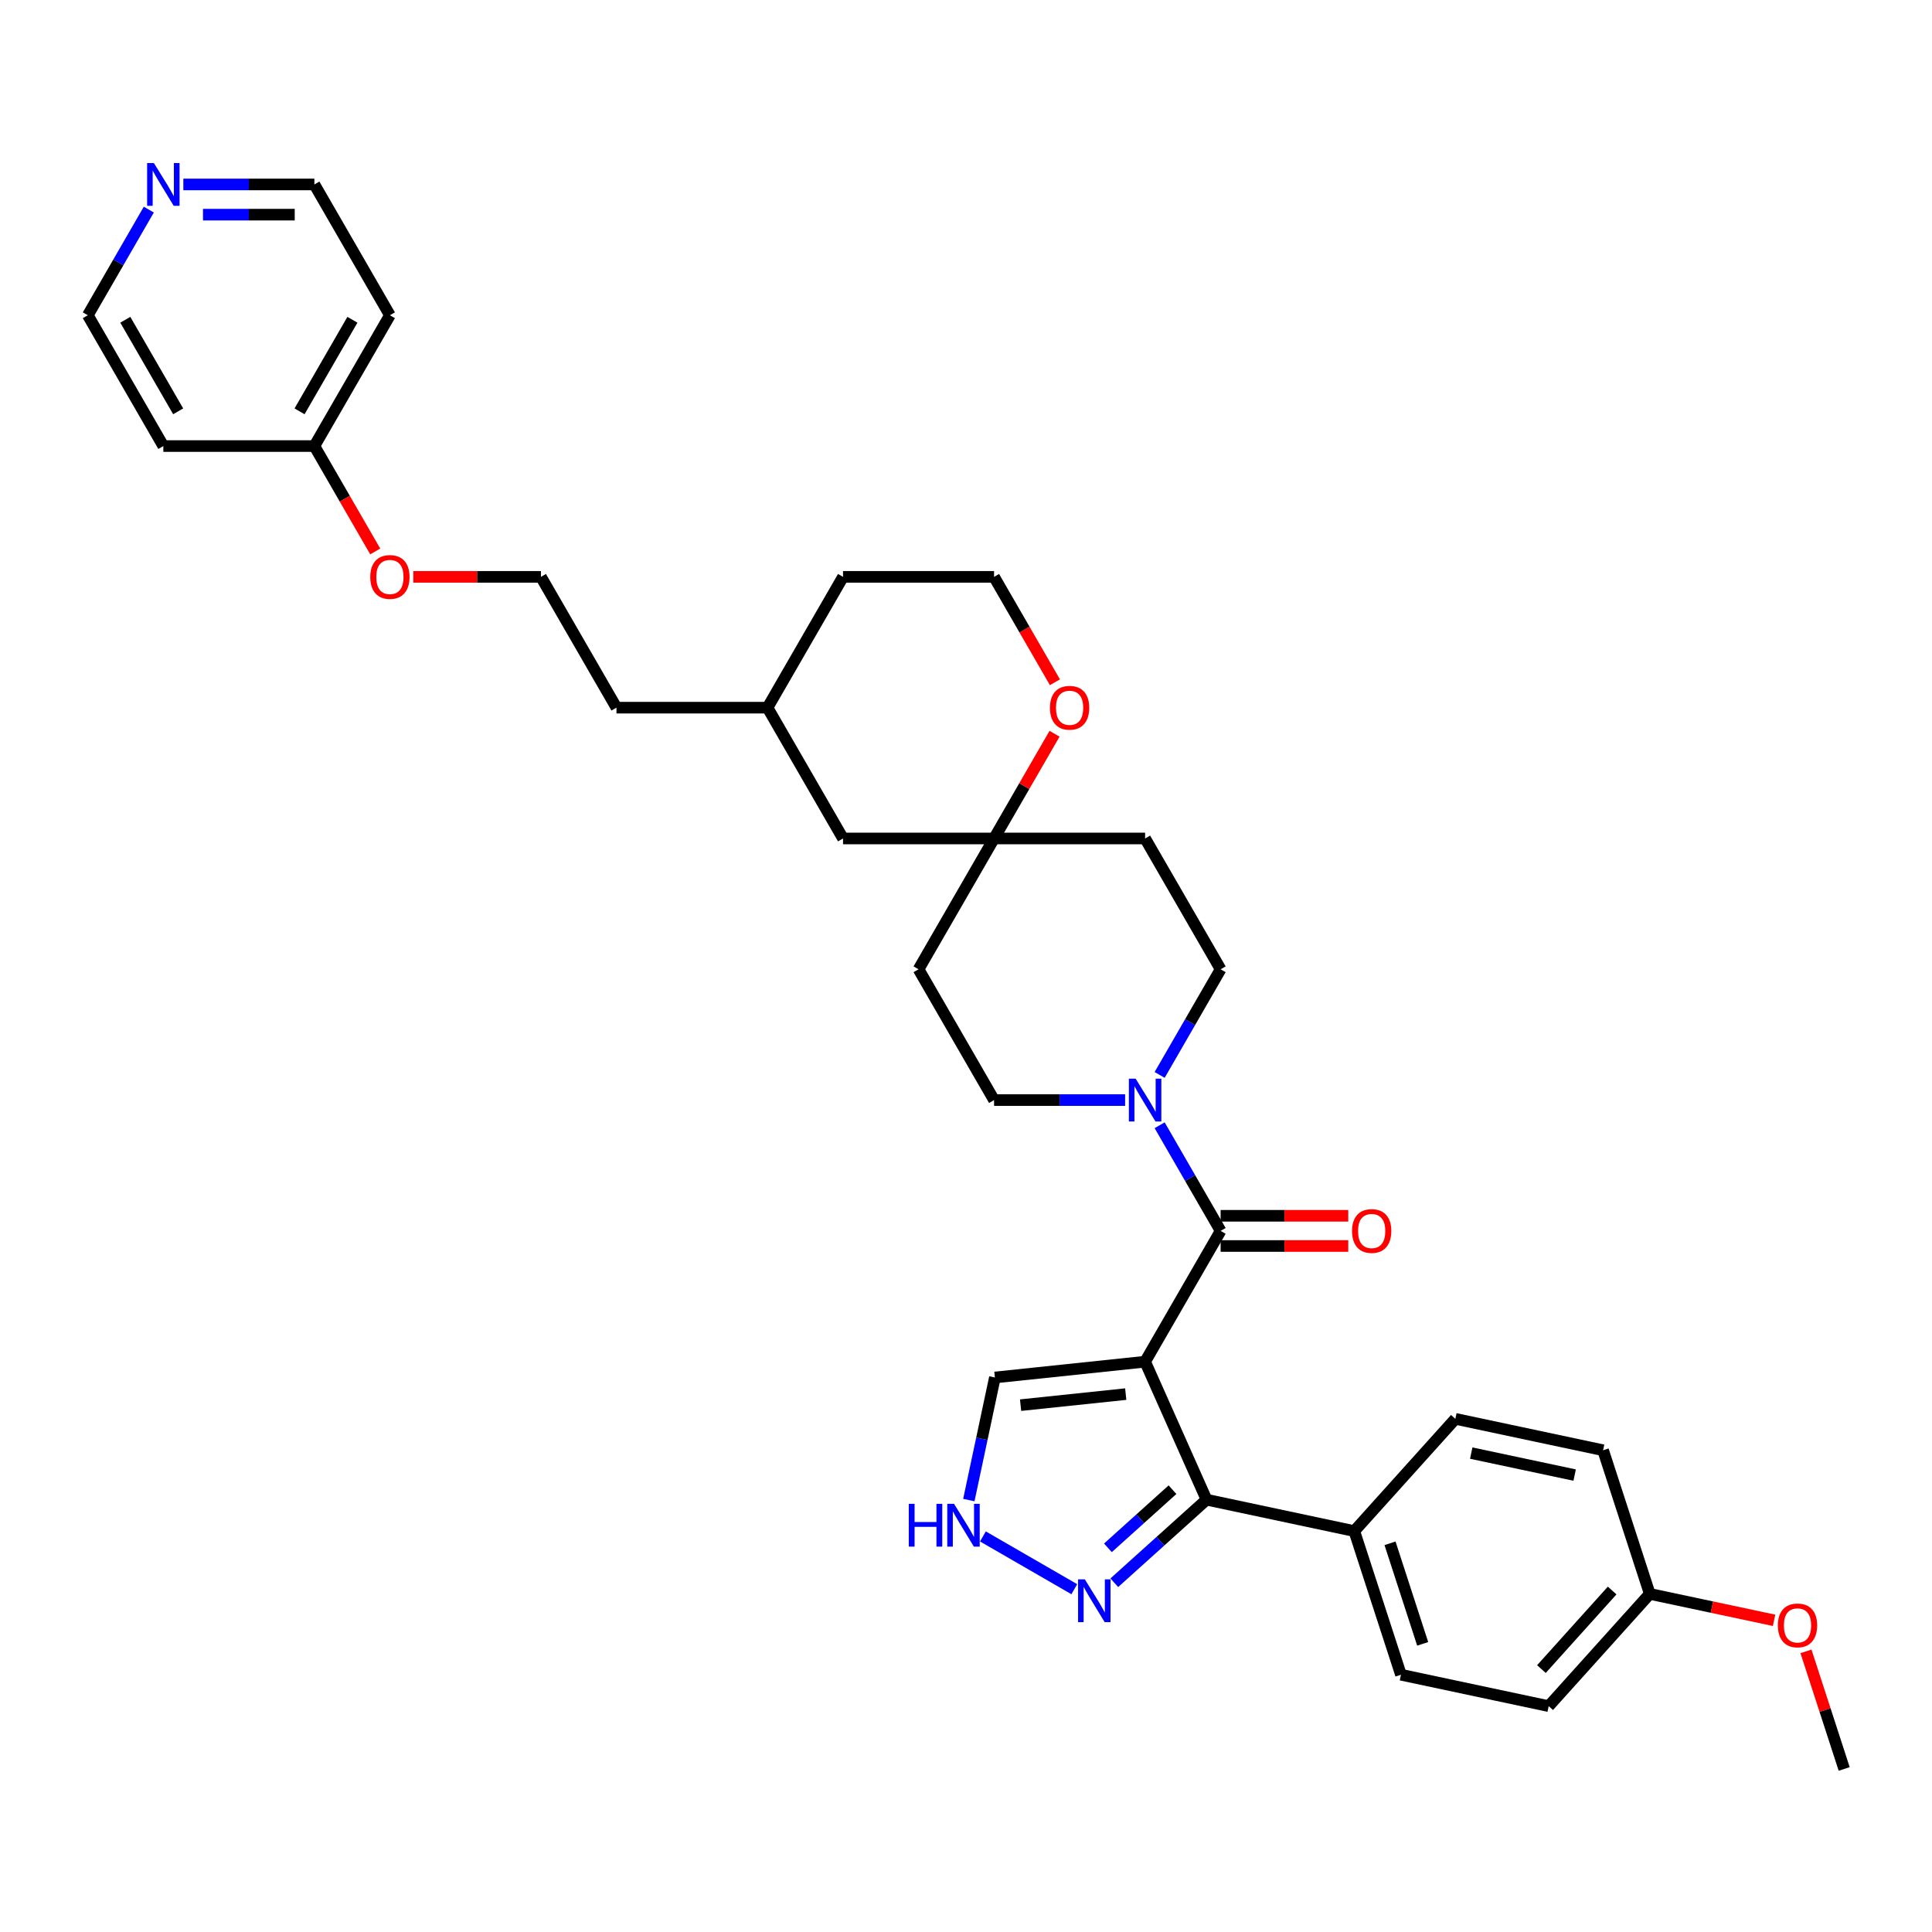 <?xml version='1.0' encoding='iso-8859-1'?>
<svg version='1.1' baseProfile='full'
              xmlns='http://www.w3.org/2000/svg'
                      xmlns:rdkit='http://www.rdkit.org/xml'
                      xmlns:xlink='http://www.w3.org/1999/xlink'
                  xml:space='preserve'
width='1000px' height='1000px' viewBox='0 0 1000 1000'>
<!-- END OF HEADER -->
<rect style='opacity:1.0;fill:#FFFFFF;stroke:none' width='1000' height='1000' x='0' y='0'> </rect>
<path class='bond-0' d='M 592.707,704.812 L 631.796,637.107' style='fill:none;fill-rule:evenodd;stroke:#000000;stroke-width:6px;stroke-linecap:butt;stroke-linejoin:miter;stroke-opacity:1' />
<path class='bond-1' d='M 592.707,704.812 L 624.505,776.232' style='fill:none;fill-rule:evenodd;stroke:#000000;stroke-width:6px;stroke-linecap:butt;stroke-linejoin:miter;stroke-opacity:1' />
<path class='bond-5' d='M 592.707,704.812 L 514.956,712.984' style='fill:none;fill-rule:evenodd;stroke:#000000;stroke-width:6px;stroke-linecap:butt;stroke-linejoin:miter;stroke-opacity:1' />
<path class='bond-5' d='M 582.678,721.588 L 528.253,727.308' style='fill:none;fill-rule:evenodd;stroke:#000000;stroke-width:6px;stroke-linecap:butt;stroke-linejoin:miter;stroke-opacity:1' />
<path class='bond-2' d='M 631.796,637.107 L 616.011,609.767' style='fill:none;fill-rule:evenodd;stroke:#000000;stroke-width:6px;stroke-linecap:butt;stroke-linejoin:miter;stroke-opacity:1' />
<path class='bond-2' d='M 616.011,609.767 L 600.226,582.427' style='fill:none;fill-rule:evenodd;stroke:#0000FF;stroke-width:6px;stroke-linecap:butt;stroke-linejoin:miter;stroke-opacity:1' />
<path class='bond-8' d='M 631.796,644.925 L 664.827,644.925' style='fill:none;fill-rule:evenodd;stroke:#000000;stroke-width:6px;stroke-linecap:butt;stroke-linejoin:miter;stroke-opacity:1' />
<path class='bond-8' d='M 664.827,644.925 L 697.857,644.925' style='fill:none;fill-rule:evenodd;stroke:#FF0000;stroke-width:6px;stroke-linecap:butt;stroke-linejoin:miter;stroke-opacity:1' />
<path class='bond-8' d='M 631.796,629.289 L 664.827,629.289' style='fill:none;fill-rule:evenodd;stroke:#000000;stroke-width:6px;stroke-linecap:butt;stroke-linejoin:miter;stroke-opacity:1' />
<path class='bond-8' d='M 664.827,629.289 L 697.857,629.289' style='fill:none;fill-rule:evenodd;stroke:#FF0000;stroke-width:6px;stroke-linecap:butt;stroke-linejoin:miter;stroke-opacity:1' />
<path class='bond-3' d='M 624.505,776.232 L 600.631,797.728' style='fill:none;fill-rule:evenodd;stroke:#000000;stroke-width:6px;stroke-linecap:butt;stroke-linejoin:miter;stroke-opacity:1' />
<path class='bond-3' d='M 600.631,797.728 L 576.758,819.224' style='fill:none;fill-rule:evenodd;stroke:#0000FF;stroke-width:6px;stroke-linecap:butt;stroke-linejoin:miter;stroke-opacity:1' />
<path class='bond-3' d='M 606.88,771.061 L 590.169,786.109' style='fill:none;fill-rule:evenodd;stroke:#000000;stroke-width:6px;stroke-linecap:butt;stroke-linejoin:miter;stroke-opacity:1' />
<path class='bond-3' d='M 590.169,786.109 L 573.457,801.156' style='fill:none;fill-rule:evenodd;stroke:#0000FF;stroke-width:6px;stroke-linecap:butt;stroke-linejoin:miter;stroke-opacity:1' />
<path class='bond-7' d='M 624.505,776.232 L 700.975,792.487' style='fill:none;fill-rule:evenodd;stroke:#000000;stroke-width:6px;stroke-linecap:butt;stroke-linejoin:miter;stroke-opacity:1' />
<path class='bond-9' d='M 600.226,556.378 L 616.011,529.038' style='fill:none;fill-rule:evenodd;stroke:#0000FF;stroke-width:6px;stroke-linecap:butt;stroke-linejoin:miter;stroke-opacity:1' />
<path class='bond-9' d='M 616.011,529.038 L 631.796,501.698' style='fill:none;fill-rule:evenodd;stroke:#000000;stroke-width:6px;stroke-linecap:butt;stroke-linejoin:miter;stroke-opacity:1' />
<path class='bond-10' d='M 582.356,569.402 L 548.442,569.402' style='fill:none;fill-rule:evenodd;stroke:#0000FF;stroke-width:6px;stroke-linecap:butt;stroke-linejoin:miter;stroke-opacity:1' />
<path class='bond-10' d='M 548.442,569.402 L 514.528,569.402' style='fill:none;fill-rule:evenodd;stroke:#000000;stroke-width:6px;stroke-linecap:butt;stroke-linejoin:miter;stroke-opacity:1' />
<path class='bond-34' d='M 556.056,822.568 L 508.754,795.258' style='fill:none;fill-rule:evenodd;stroke:#0000FF;stroke-width:6px;stroke-linecap:butt;stroke-linejoin:miter;stroke-opacity:1' />
<path class='bond-4' d='M 501.47,776.43 L 508.213,744.707' style='fill:none;fill-rule:evenodd;stroke:#0000FF;stroke-width:6px;stroke-linecap:butt;stroke-linejoin:miter;stroke-opacity:1' />
<path class='bond-4' d='M 508.213,744.707 L 514.956,712.984' style='fill:none;fill-rule:evenodd;stroke:#000000;stroke-width:6px;stroke-linecap:butt;stroke-linejoin:miter;stroke-opacity:1' />
<path class='bond-6' d='M 514.528,433.993 L 475.438,501.698' style='fill:none;fill-rule:evenodd;stroke:#000000;stroke-width:6px;stroke-linecap:butt;stroke-linejoin:miter;stroke-opacity:1' />
<path class='bond-11' d='M 514.528,433.993 L 530.177,406.887' style='fill:none;fill-rule:evenodd;stroke:#000000;stroke-width:6px;stroke-linecap:butt;stroke-linejoin:miter;stroke-opacity:1' />
<path class='bond-11' d='M 530.177,406.887 L 545.827,379.781' style='fill:none;fill-rule:evenodd;stroke:#FF0000;stroke-width:6px;stroke-linecap:butt;stroke-linejoin:miter;stroke-opacity:1' />
<path class='bond-17' d='M 514.528,433.993 L 436.349,433.993' style='fill:none;fill-rule:evenodd;stroke:#000000;stroke-width:6px;stroke-linecap:butt;stroke-linejoin:miter;stroke-opacity:1' />
<path class='bond-36' d='M 514.528,433.993 L 592.707,433.993' style='fill:none;fill-rule:evenodd;stroke:#000000;stroke-width:6px;stroke-linecap:butt;stroke-linejoin:miter;stroke-opacity:1' />
<path class='bond-15' d='M 700.975,792.487 L 725.134,866.839' style='fill:none;fill-rule:evenodd;stroke:#000000;stroke-width:6px;stroke-linecap:butt;stroke-linejoin:miter;stroke-opacity:1' />
<path class='bond-15' d='M 719.47,798.808 L 736.381,850.854' style='fill:none;fill-rule:evenodd;stroke:#000000;stroke-width:6px;stroke-linecap:butt;stroke-linejoin:miter;stroke-opacity:1' />
<path class='bond-16' d='M 700.975,792.487 L 753.287,734.388' style='fill:none;fill-rule:evenodd;stroke:#000000;stroke-width:6px;stroke-linecap:butt;stroke-linejoin:miter;stroke-opacity:1' />
<path class='bond-13' d='M 631.796,501.698 L 592.707,433.993' style='fill:none;fill-rule:evenodd;stroke:#000000;stroke-width:6px;stroke-linecap:butt;stroke-linejoin:miter;stroke-opacity:1' />
<path class='bond-12' d='M 514.528,569.402 L 475.438,501.698' style='fill:none;fill-rule:evenodd;stroke:#000000;stroke-width:6px;stroke-linecap:butt;stroke-linejoin:miter;stroke-opacity:1' />
<path class='bond-22' d='M 546.025,353.138 L 530.277,325.86' style='fill:none;fill-rule:evenodd;stroke:#FF0000;stroke-width:6px;stroke-linecap:butt;stroke-linejoin:miter;stroke-opacity:1' />
<path class='bond-22' d='M 530.277,325.86 L 514.528,298.583' style='fill:none;fill-rule:evenodd;stroke:#000000;stroke-width:6px;stroke-linecap:butt;stroke-linejoin:miter;stroke-opacity:1' />
<path class='bond-14' d='M 94.895,95.468 L 128.809,95.468' style='fill:none;fill-rule:evenodd;stroke:#0000FF;stroke-width:6px;stroke-linecap:butt;stroke-linejoin:miter;stroke-opacity:1' />
<path class='bond-14' d='M 128.809,95.468 L 162.723,95.468' style='fill:none;fill-rule:evenodd;stroke:#000000;stroke-width:6px;stroke-linecap:butt;stroke-linejoin:miter;stroke-opacity:1' />
<path class='bond-14' d='M 105.069,111.104 L 128.809,111.104' style='fill:none;fill-rule:evenodd;stroke:#0000FF;stroke-width:6px;stroke-linecap:butt;stroke-linejoin:miter;stroke-opacity:1' />
<path class='bond-14' d='M 128.809,111.104 L 152.549,111.104' style='fill:none;fill-rule:evenodd;stroke:#000000;stroke-width:6px;stroke-linecap:butt;stroke-linejoin:miter;stroke-opacity:1' />
<path class='bond-38' d='M 77.024,108.493 L 61.239,135.833' style='fill:none;fill-rule:evenodd;stroke:#0000FF;stroke-width:6px;stroke-linecap:butt;stroke-linejoin:miter;stroke-opacity:1' />
<path class='bond-38' d='M 61.239,135.833 L 45.455,163.173' style='fill:none;fill-rule:evenodd;stroke:#000000;stroke-width:6px;stroke-linecap:butt;stroke-linejoin:miter;stroke-opacity:1' />
<path class='bond-20' d='M 725.134,866.839 L 801.604,883.093' style='fill:none;fill-rule:evenodd;stroke:#000000;stroke-width:6px;stroke-linecap:butt;stroke-linejoin:miter;stroke-opacity:1' />
<path class='bond-21' d='M 753.287,734.388 L 829.758,750.643' style='fill:none;fill-rule:evenodd;stroke:#000000;stroke-width:6px;stroke-linecap:butt;stroke-linejoin:miter;stroke-opacity:1' />
<path class='bond-21' d='M 761.507,752.121 L 815.036,763.499' style='fill:none;fill-rule:evenodd;stroke:#000000;stroke-width:6px;stroke-linecap:butt;stroke-linejoin:miter;stroke-opacity:1' />
<path class='bond-28' d='M 436.349,433.993 L 397.26,366.288' style='fill:none;fill-rule:evenodd;stroke:#000000;stroke-width:6px;stroke-linecap:butt;stroke-linejoin:miter;stroke-opacity:1' />
<path class='bond-18' d='M 162.723,230.878 L 178.472,258.156' style='fill:none;fill-rule:evenodd;stroke:#000000;stroke-width:6px;stroke-linecap:butt;stroke-linejoin:miter;stroke-opacity:1' />
<path class='bond-18' d='M 178.472,258.156 L 194.22,285.433' style='fill:none;fill-rule:evenodd;stroke:#FF0000;stroke-width:6px;stroke-linecap:butt;stroke-linejoin:miter;stroke-opacity:1' />
<path class='bond-23' d='M 162.723,230.878 L 84.544,230.878' style='fill:none;fill-rule:evenodd;stroke:#000000;stroke-width:6px;stroke-linecap:butt;stroke-linejoin:miter;stroke-opacity:1' />
<path class='bond-24' d='M 162.723,230.878 L 201.812,163.173' style='fill:none;fill-rule:evenodd;stroke:#000000;stroke-width:6px;stroke-linecap:butt;stroke-linejoin:miter;stroke-opacity:1' />
<path class='bond-24' d='M 155.045,212.904 L 182.408,165.511' style='fill:none;fill-rule:evenodd;stroke:#000000;stroke-width:6px;stroke-linecap:butt;stroke-linejoin:miter;stroke-opacity:1' />
<path class='bond-19' d='M 853.916,824.995 L 829.758,750.643' style='fill:none;fill-rule:evenodd;stroke:#000000;stroke-width:6px;stroke-linecap:butt;stroke-linejoin:miter;stroke-opacity:1' />
<path class='bond-27' d='M 853.916,824.995 L 886.093,831.834' style='fill:none;fill-rule:evenodd;stroke:#000000;stroke-width:6px;stroke-linecap:butt;stroke-linejoin:miter;stroke-opacity:1' />
<path class='bond-27' d='M 886.093,831.834 L 918.269,838.674' style='fill:none;fill-rule:evenodd;stroke:#FF0000;stroke-width:6px;stroke-linecap:butt;stroke-linejoin:miter;stroke-opacity:1' />
<path class='bond-35' d='M 853.916,824.995 L 801.604,883.093' style='fill:none;fill-rule:evenodd;stroke:#000000;stroke-width:6px;stroke-linecap:butt;stroke-linejoin:miter;stroke-opacity:1' />
<path class='bond-35' d='M 834.45,823.247 L 797.832,863.916' style='fill:none;fill-rule:evenodd;stroke:#000000;stroke-width:6px;stroke-linecap:butt;stroke-linejoin:miter;stroke-opacity:1' />
<path class='bond-37' d='M 514.528,298.583 L 436.349,298.583' style='fill:none;fill-rule:evenodd;stroke:#000000;stroke-width:6px;stroke-linecap:butt;stroke-linejoin:miter;stroke-opacity:1' />
<path class='bond-29' d='M 84.544,230.878 L 45.455,163.173' style='fill:none;fill-rule:evenodd;stroke:#000000;stroke-width:6px;stroke-linecap:butt;stroke-linejoin:miter;stroke-opacity:1' />
<path class='bond-29' d='M 92.222,212.904 L 64.859,165.511' style='fill:none;fill-rule:evenodd;stroke:#000000;stroke-width:6px;stroke-linecap:butt;stroke-linejoin:miter;stroke-opacity:1' />
<path class='bond-30' d='M 201.812,163.173 L 162.723,95.468' style='fill:none;fill-rule:evenodd;stroke:#000000;stroke-width:6px;stroke-linecap:butt;stroke-linejoin:miter;stroke-opacity:1' />
<path class='bond-25' d='M 213.93,298.583 L 246.961,298.583' style='fill:none;fill-rule:evenodd;stroke:#FF0000;stroke-width:6px;stroke-linecap:butt;stroke-linejoin:miter;stroke-opacity:1' />
<path class='bond-25' d='M 246.961,298.583 L 279.991,298.583' style='fill:none;fill-rule:evenodd;stroke:#000000;stroke-width:6px;stroke-linecap:butt;stroke-linejoin:miter;stroke-opacity:1' />
<path class='bond-26' d='M 279.991,298.583 L 319.081,366.288' style='fill:none;fill-rule:evenodd;stroke:#000000;stroke-width:6px;stroke-linecap:butt;stroke-linejoin:miter;stroke-opacity:1' />
<path class='bond-33' d='M 934.771,854.743 L 944.658,885.173' style='fill:none;fill-rule:evenodd;stroke:#FF0000;stroke-width:6px;stroke-linecap:butt;stroke-linejoin:miter;stroke-opacity:1' />
<path class='bond-33' d='M 944.658,885.173 L 954.545,915.602' style='fill:none;fill-rule:evenodd;stroke:#000000;stroke-width:6px;stroke-linecap:butt;stroke-linejoin:miter;stroke-opacity:1' />
<path class='bond-31' d='M 397.26,366.288 L 319.081,366.288' style='fill:none;fill-rule:evenodd;stroke:#000000;stroke-width:6px;stroke-linecap:butt;stroke-linejoin:miter;stroke-opacity:1' />
<path class='bond-32' d='M 397.26,366.288 L 436.349,298.583' style='fill:none;fill-rule:evenodd;stroke:#000000;stroke-width:6px;stroke-linecap:butt;stroke-linejoin:miter;stroke-opacity:1' />
<path  class='atom-3' d='M 587.813 558.332
L 595.068 570.059
Q 595.787 571.216, 596.944 573.311
Q 598.101 575.407, 598.164 575.532
L 598.164 558.332
L 601.103 558.332
L 601.103 580.473
L 598.07 580.473
L 590.283 567.651
Q 589.376 566.15, 588.407 564.43
Q 587.469 562.71, 587.187 562.179
L 587.187 580.473
L 584.31 580.473
L 584.31 558.332
L 587.813 558.332
' fill='#0000FF'/>
<path  class='atom-4' d='M 561.513 817.474
L 568.768 829.201
Q 569.487 830.358, 570.644 832.453
Q 571.801 834.548, 571.864 834.673
L 571.864 817.474
L 574.803 817.474
L 574.803 839.614
L 571.77 839.614
L 563.983 826.793
Q 563.076 825.292, 562.107 823.572
Q 561.169 821.852, 560.887 821.32
L 560.887 839.614
L 558.01 839.614
L 558.01 817.474
L 561.513 817.474
' fill='#0000FF'/>
<path  class='atom-5' d='M 470.385 778.385
L 473.387 778.385
L 473.387 787.797
L 484.708 787.797
L 484.708 778.385
L 487.71 778.385
L 487.71 800.525
L 484.708 800.525
L 484.708 790.299
L 473.387 790.299
L 473.387 800.525
L 470.385 800.525
L 470.385 778.385
' fill='#0000FF'/>
<path  class='atom-5' d='M 493.808 778.385
L 501.063 790.111
Q 501.782 791.268, 502.939 793.364
Q 504.096 795.459, 504.159 795.584
L 504.159 778.385
L 507.098 778.385
L 507.098 800.525
L 504.065 800.525
L 496.278 787.703
Q 495.371 786.202, 494.402 784.482
Q 493.464 782.763, 493.182 782.231
L 493.182 800.525
L 490.305 800.525
L 490.305 778.385
L 493.808 778.385
' fill='#0000FF'/>
<path  class='atom-9' d='M 699.812 637.17
Q 699.812 631.854, 702.439 628.883
Q 705.065 625.912, 709.975 625.912
Q 714.885 625.912, 717.511 628.883
Q 720.138 631.854, 720.138 637.17
Q 720.138 642.549, 717.48 645.613
Q 714.822 648.647, 709.975 648.647
Q 705.097 648.647, 702.439 645.613
Q 699.812 642.58, 699.812 637.17
M 709.975 646.145
Q 713.352 646.145, 715.166 643.893
Q 717.011 641.61, 717.011 637.17
Q 717.011 632.823, 715.166 630.634
Q 713.352 628.414, 709.975 628.414
Q 706.598 628.414, 704.753 630.603
Q 702.939 632.792, 702.939 637.17
Q 702.939 641.642, 704.753 643.893
Q 706.598 646.145, 709.975 646.145
' fill='#FF0000'/>
<path  class='atom-12' d='M 543.454 366.35
Q 543.454 361.034, 546.081 358.063
Q 548.708 355.093, 553.617 355.093
Q 558.527 355.093, 561.154 358.063
Q 563.781 361.034, 563.781 366.35
Q 563.781 371.729, 561.122 374.794
Q 558.464 377.827, 553.617 377.827
Q 548.739 377.827, 546.081 374.794
Q 543.454 371.76, 543.454 366.35
M 553.617 375.325
Q 556.995 375.325, 558.808 373.074
Q 560.653 370.791, 560.653 366.35
Q 560.653 362.004, 558.808 359.815
Q 556.995 357.594, 553.617 357.594
Q 550.24 357.594, 548.395 359.783
Q 546.581 361.972, 546.581 366.35
Q 546.581 370.822, 548.395 373.074
Q 550.24 375.325, 553.617 375.325
' fill='#FF0000'/>
<path  class='atom-15' d='M 79.65 84.398
L 86.905 96.125
Q 87.624 97.282, 88.781 99.377
Q 89.938 101.472, 90.001 101.597
L 90.001 84.398
L 92.94 84.398
L 92.94 106.538
L 89.907 106.538
L 82.12 93.717
Q 81.214 92.216, 80.244 90.496
Q 79.306 88.776, 79.025 88.245
L 79.025 106.538
L 76.148 106.538
L 76.148 84.398
L 79.65 84.398
' fill='#0000FF'/>
<path  class='atom-26' d='M 191.649 298.645
Q 191.649 293.329, 194.276 290.358
Q 196.903 287.388, 201.812 287.388
Q 206.722 287.388, 209.349 290.358
Q 211.976 293.329, 211.976 298.645
Q 211.976 304.024, 209.317 307.089
Q 206.659 310.122, 201.812 310.122
Q 196.934 310.122, 194.276 307.089
Q 191.649 304.055, 191.649 298.645
M 201.812 307.62
Q 205.19 307.62, 207.003 305.369
Q 208.848 303.086, 208.848 298.645
Q 208.848 294.299, 207.003 292.11
Q 205.19 289.889, 201.812 289.889
Q 198.435 289.889, 196.59 292.078
Q 194.776 294.267, 194.776 298.645
Q 194.776 303.117, 196.59 305.369
Q 198.435 307.62, 201.812 307.62
' fill='#FF0000'/>
<path  class='atom-28' d='M 920.224 841.312
Q 920.224 835.996, 922.85 833.025
Q 925.477 830.054, 930.387 830.054
Q 935.296 830.054, 937.923 833.025
Q 940.55 835.996, 940.55 841.312
Q 940.55 846.691, 937.892 849.755
Q 935.234 852.789, 930.387 852.789
Q 925.508 852.789, 922.85 849.755
Q 920.224 846.722, 920.224 841.312
M 930.387 850.287
Q 933.764 850.287, 935.578 848.035
Q 937.423 845.753, 937.423 841.312
Q 937.423 836.965, 935.578 834.776
Q 933.764 832.556, 930.387 832.556
Q 927.01 832.556, 925.165 834.745
Q 923.351 836.934, 923.351 841.312
Q 923.351 845.784, 925.165 848.035
Q 927.01 850.287, 930.387 850.287
' fill='#FF0000'/>
</svg>
